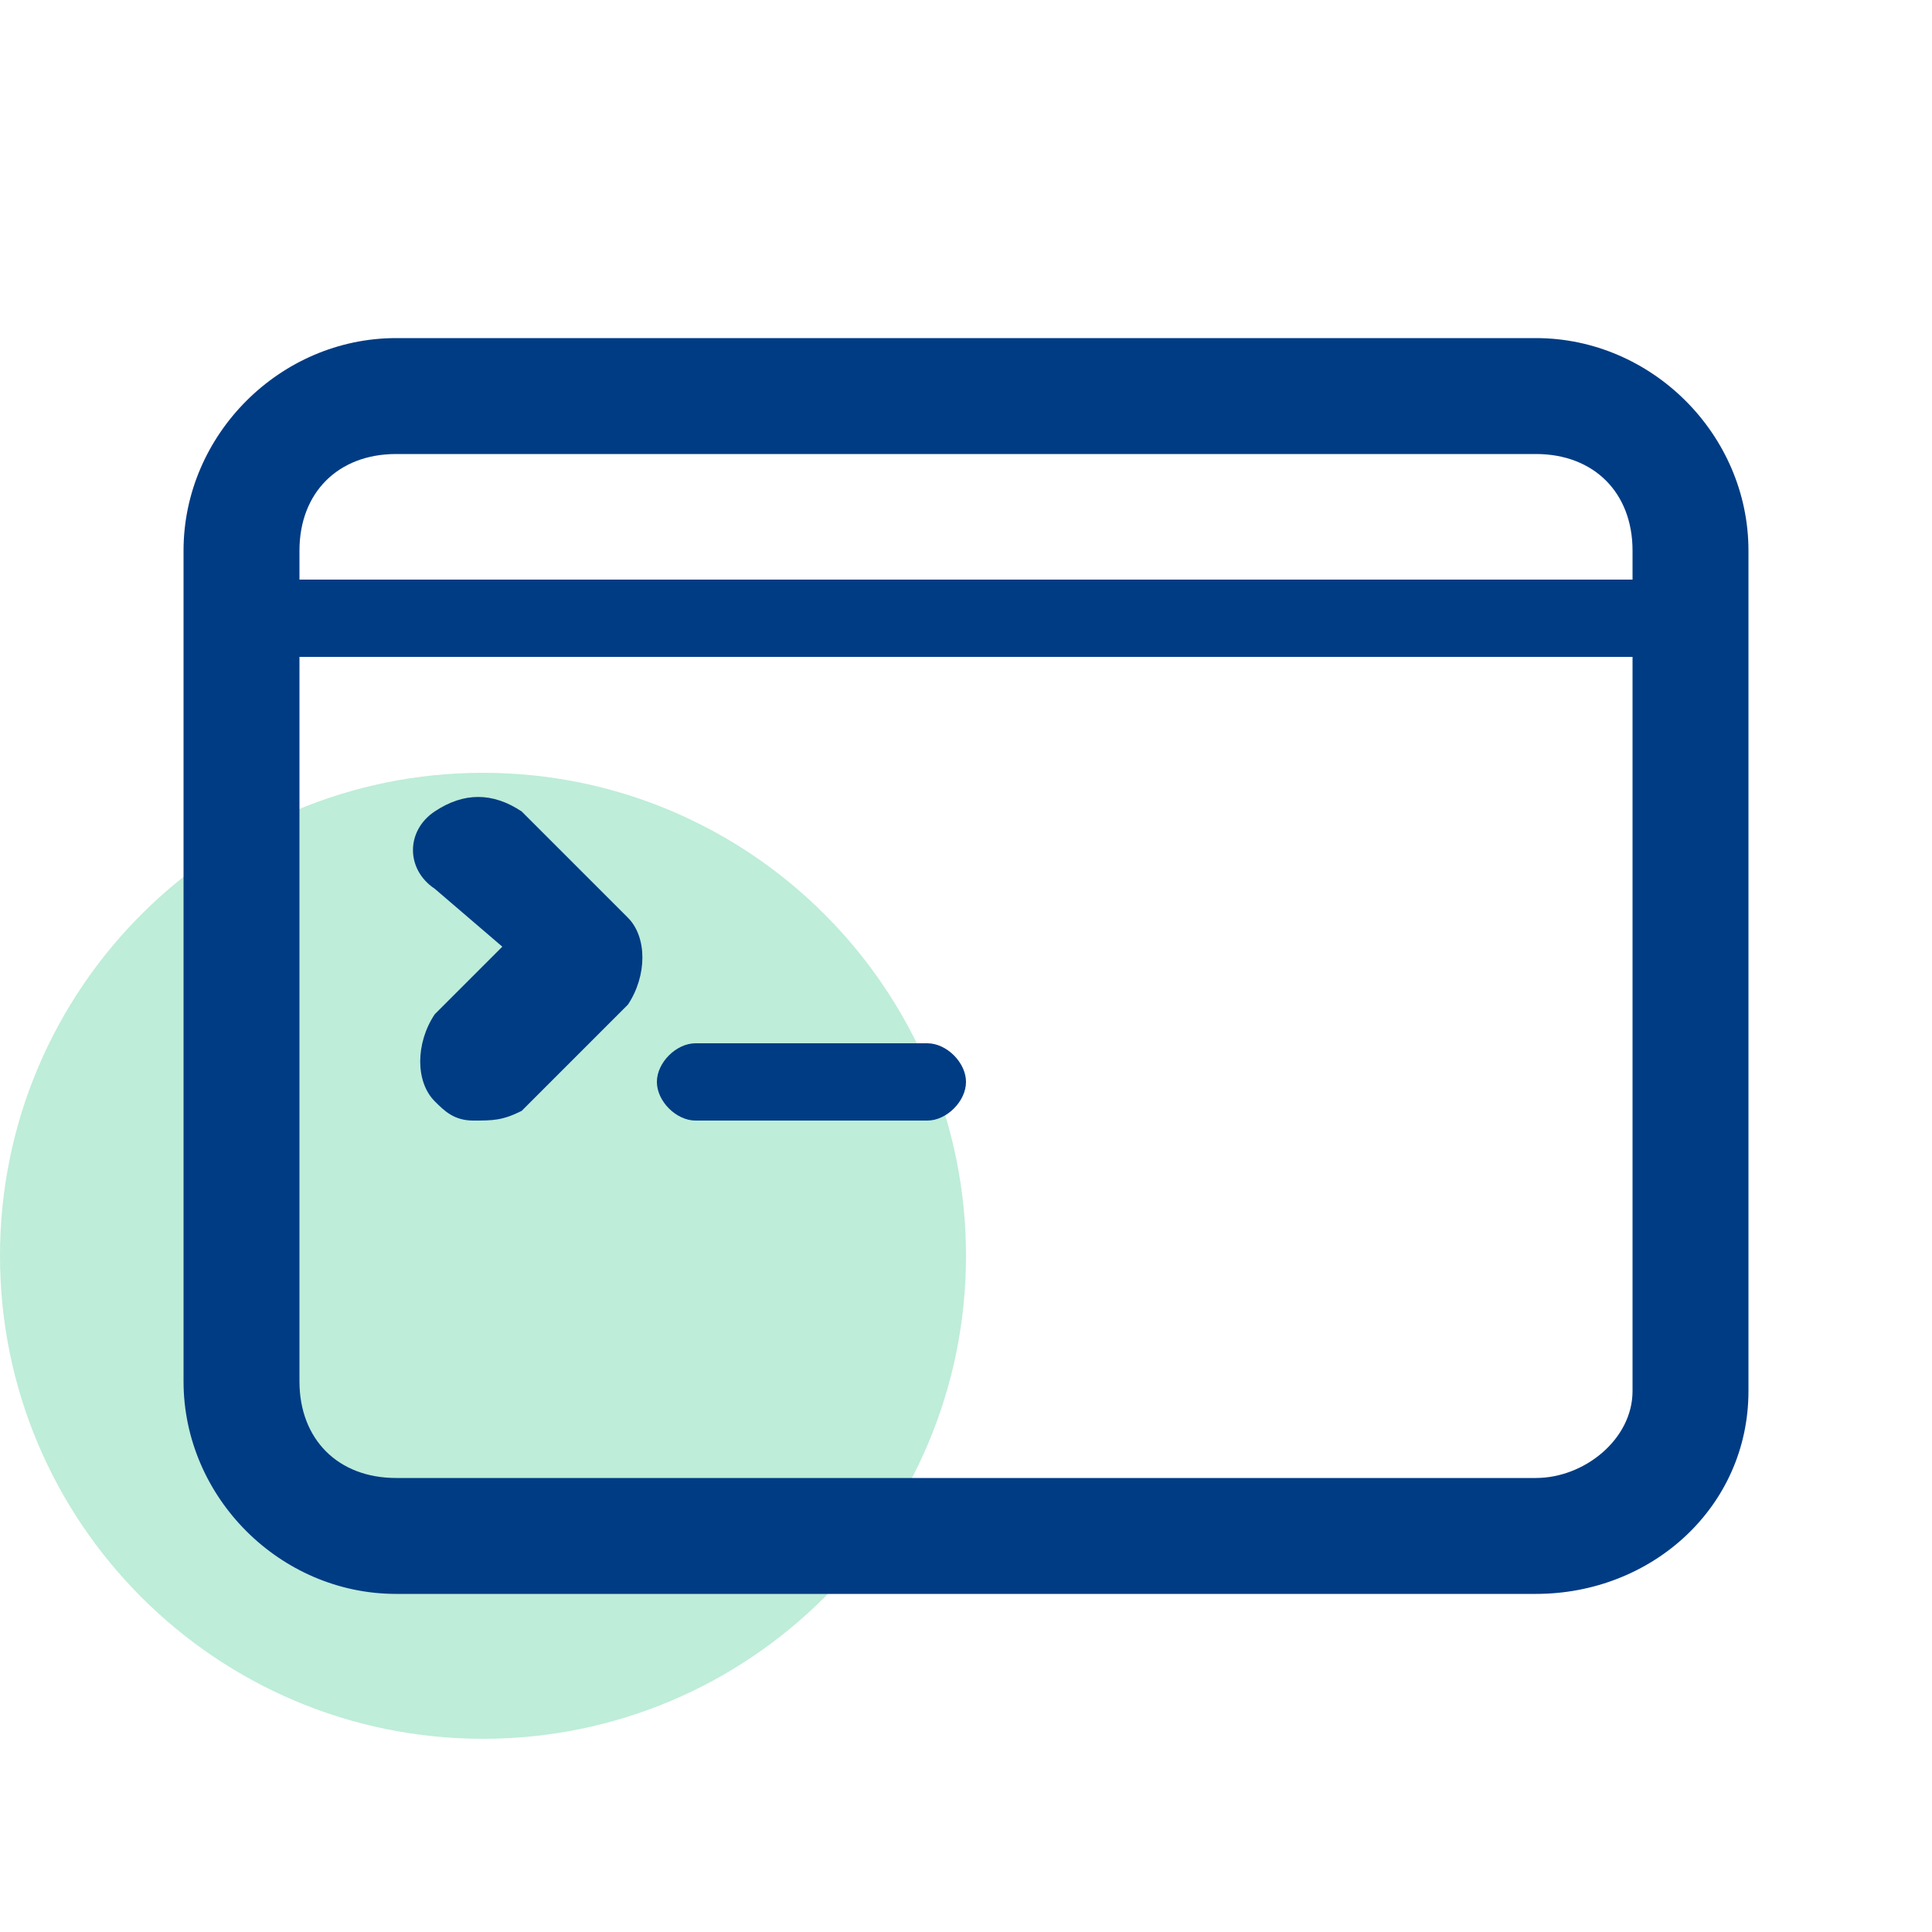 <!-- Generated by IcoMoon.io -->
<svg version="1.1" xmlns="http://www.w3.org/2000/svg" width="20" height="20" viewBox="0 0 20 20">
<title>splash-resources-developers</title>
<path fill="#26c281" opacity="0.3" d="M10 13c0 2.761-2.239 5-5 5s-5-2.239-5-5c0-2.761 2.239-5 5-5s5 2.239 5 5z"></path>
<path fill="#003c84" d="M15.9 16.5h-11.8c-1.2 0-2.2-1-2.2-2.2v-8.6c0-1.2 1-2.2 2.2-2.2h11.8c1.2 0 2.2 1 2.2 2.2v8.7c0 1.2-1 2.1-2.2 2.1zM4.1 4.7c-0.6 0-1 0.4-1 1v8.6c0 0.6 0.4 1 1 1h11.8c0.5 0 1-0.4 1-0.9v-8.7c0-0.6-0.4-1-1-1h-11.8z"></path>
<path fill="#003c84" d="M17.5 6.8h-15c-0.2 0-0.4-0.2-0.4-0.4s0.2-0.4 0.4-0.4h15c0.2 0 0.4 0.2 0.4 0.4s-0.2 0.4-0.4 0.4z"></path>
<path fill="#003c84" d="M4.9 11.6c-0.2 0-0.3-0.1-0.4-0.2-0.2-0.2-0.2-0.6 0-0.9l0.7-0.7-0.7-0.6c-0.3-0.2-0.3-0.6 0-0.8s0.6-0.2 0.9 0l1.1 1.1c0.2 0.2 0.2 0.6 0 0.9l-1.1 1.1c-0.2 0.1-0.3 0.1-0.5 0.1z"></path>
<path fill="#003c84" d="M9.6 11.6h-2.4c-0.2 0-0.4-0.2-0.4-0.4s0.2-0.4 0.4-0.4h2.4c0.2 0 0.4 0.2 0.4 0.4s-0.2 0.4-0.4 0.4z"></path>
</svg>
